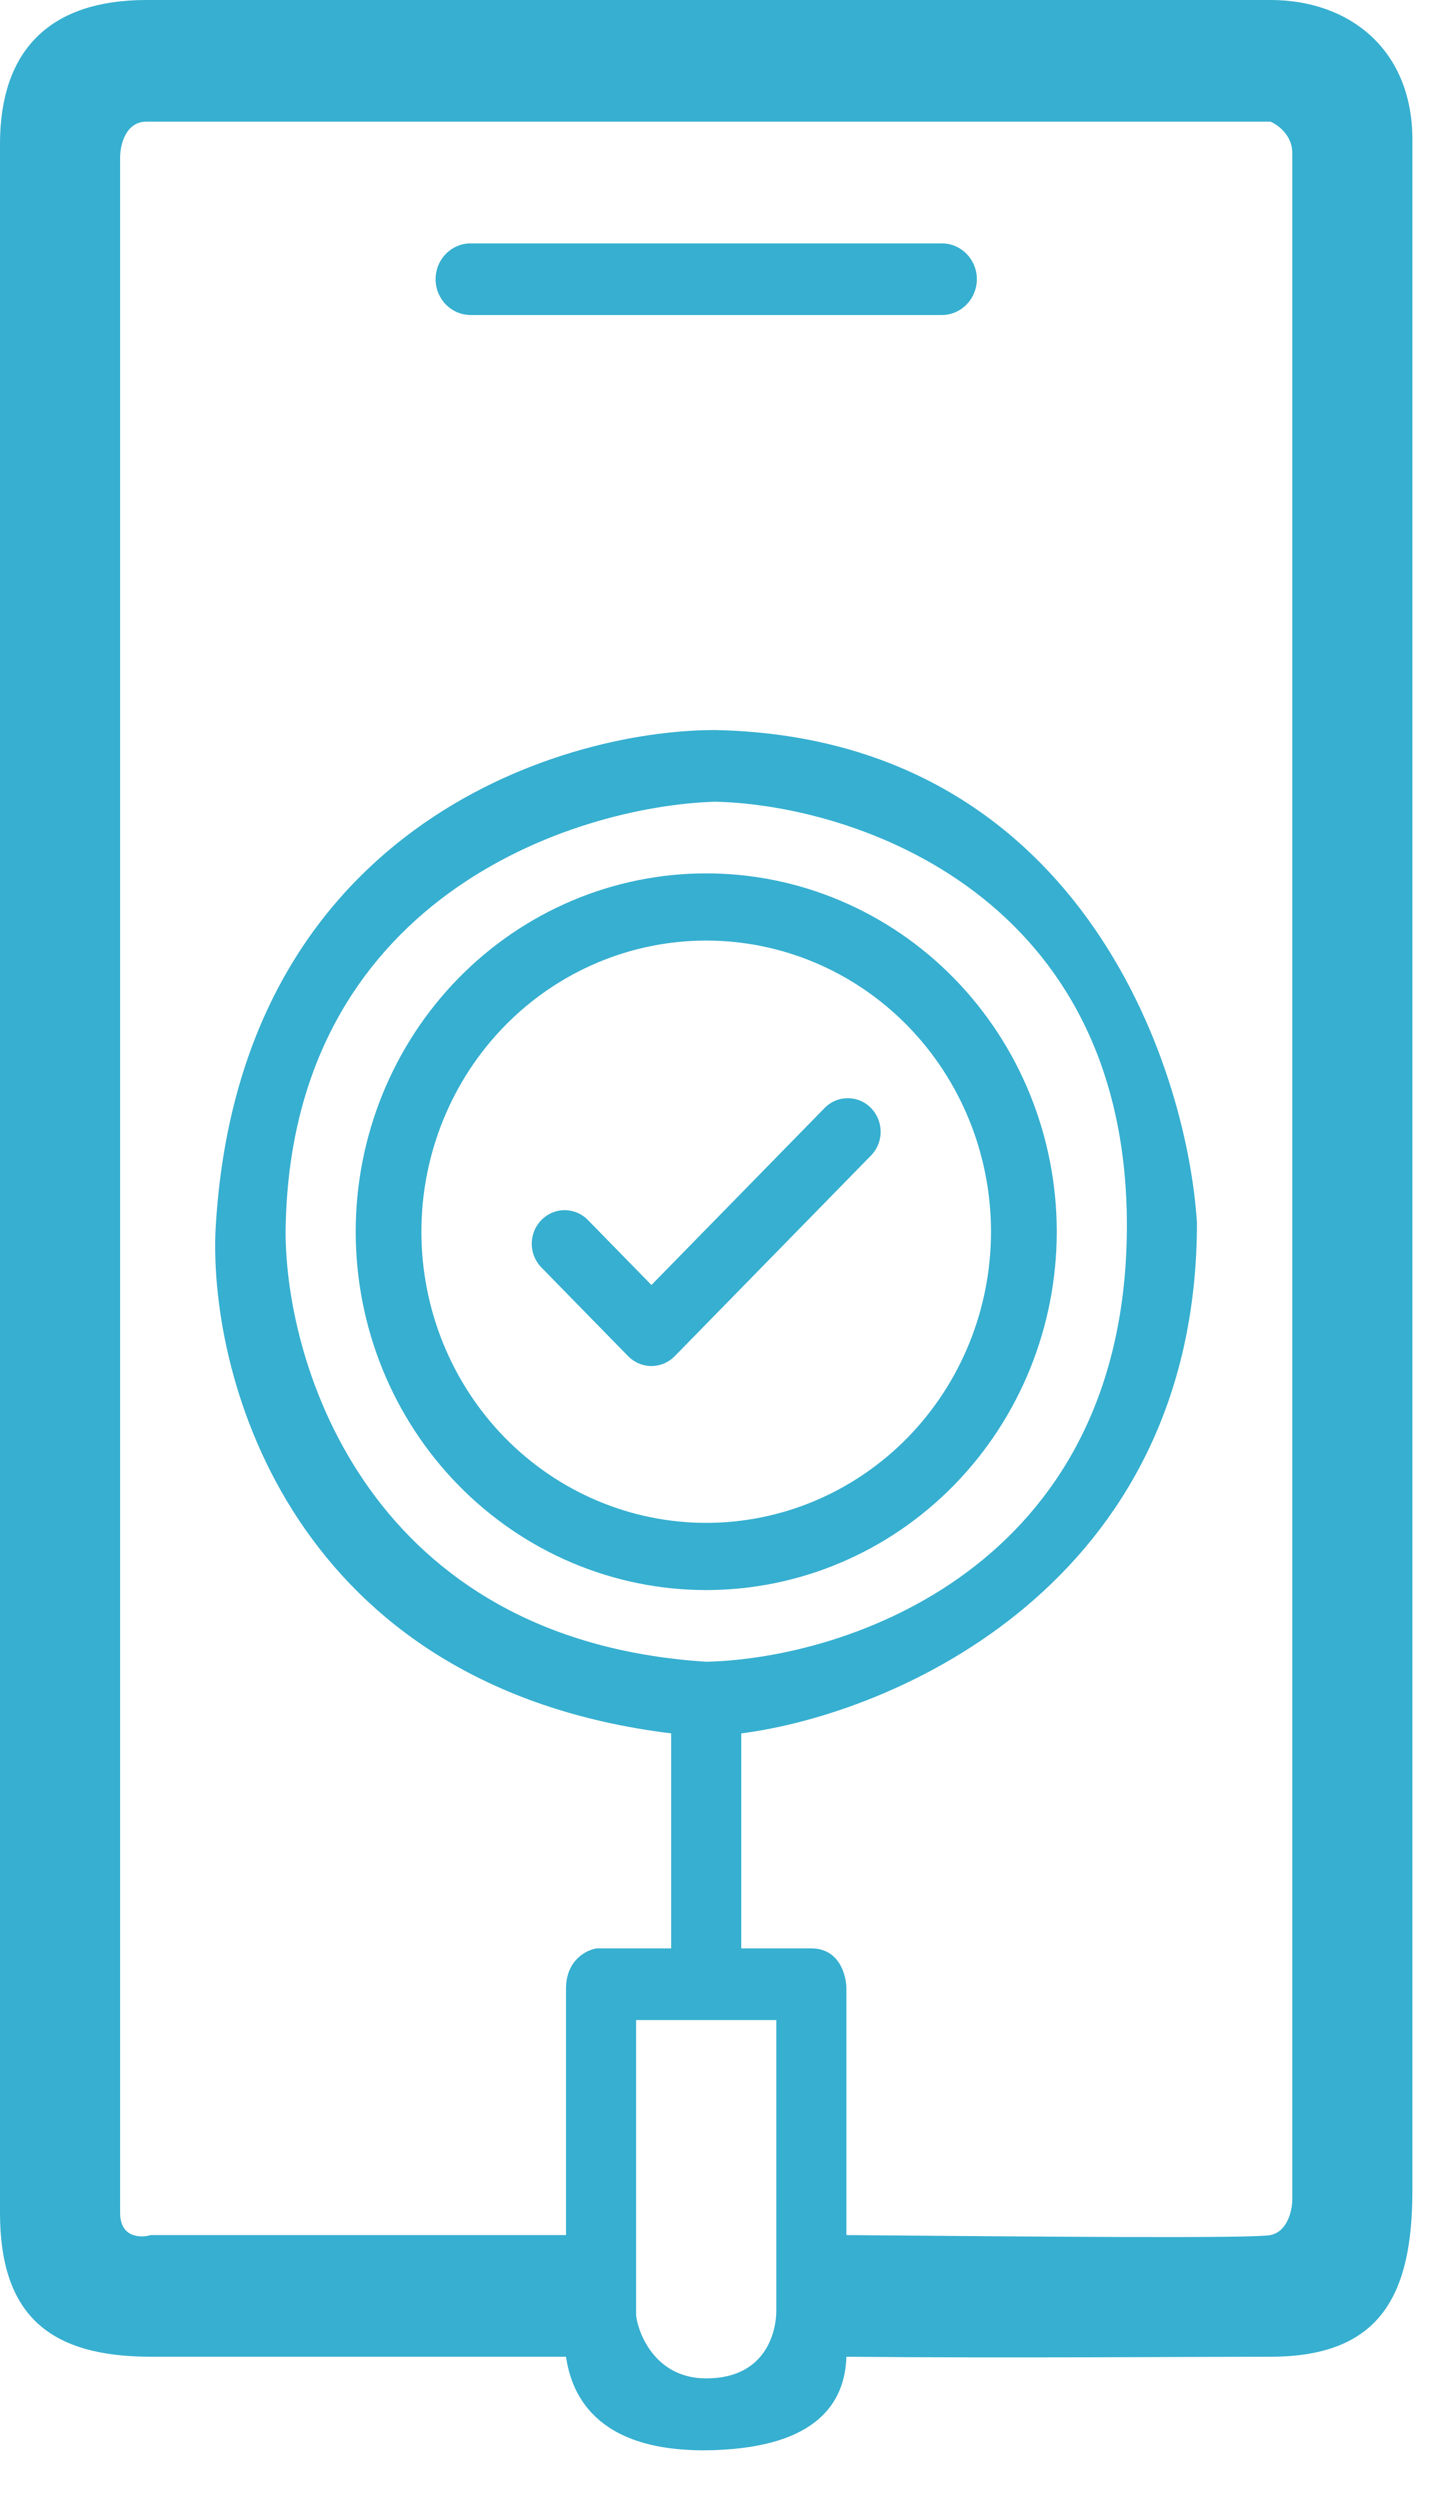 <svg width="29" height="50" viewBox="0 0 29 50" fill="none" xmlns="http://www.w3.org/2000/svg">
<path fill-rule="evenodd" clip-rule="evenodd" d="M2.928 0H25.408C27 0 28.248 1 28.248 2.792V43.802C28.248 45.897 27.612 47.131 25.408 47.131C23.864 47.131 20.112 47.161 16.928 47.131C16.899 48.057 16.332 48.926 14.299 48.998C11.798 49.086 11.419 47.744 11.324 47.158L11.32 47.131H3.016C1 47.131 0 46.31 0 44.25V2.881C0 1 1 0 2.928 0ZM25.408 2.433H2.928C2.507 2.433 2.402 2.911 2.402 3.15V44.25C2.402 44.752 2.811 44.758 3.016 44.698H11.32V39.771C11.32 39.198 11.729 38.995 11.933 38.965H13.423V34.665C5.852 33.733 4.193 27.588 4.309 24.632C4.73 16.606 11.145 14.6 14.299 14.6C21.52 14.743 23.734 21.228 23.939 24.453C23.939 31.691 17.863 34.277 14.825 34.665V38.965H16.227C16.788 38.965 16.928 39.502 16.928 39.771V44.698C20.609 44.728 25.058 44.77 25.408 44.698C25.759 44.626 25.846 44.19 25.846 43.981V3.06C25.846 2.702 25.554 2.493 25.408 2.433ZM14.124 33.232C16.899 33.172 22.467 31.369 22.537 24.632C22.607 17.896 17.074 16.093 14.299 16.033C11.466 16.122 5.782 17.968 5.712 24.632C5.712 27.32 7.394 32.802 14.124 33.232ZM12.722 46.31V40.398H15.526V46.221C15.526 46.579 15.351 47.564 14.124 47.564C13.143 47.564 12.78 46.728 12.722 46.31Z" fill="#36AFD0"/>
<path d="M8.712 5.583C8.712 5.187 9.025 4.867 9.413 4.867H18.836C19.223 4.867 19.537 5.187 19.537 5.583C19.537 5.979 19.223 6.3 18.836 6.3H9.413C9.025 6.3 8.712 5.979 8.712 5.583Z" fill="#36AFD0"/>
<path fill-rule="evenodd" clip-rule="evenodd" d="M8.428 24.632C8.428 23.088 9.028 21.607 10.096 20.515C11.165 19.423 12.613 18.81 14.124 18.81C15.635 18.81 17.084 19.423 18.152 20.515C19.22 21.607 19.82 23.088 19.82 24.632C19.82 26.177 19.22 27.657 18.152 28.75C17.084 29.841 15.635 30.455 14.124 30.455C12.613 30.455 11.165 29.841 10.096 28.75C9.028 27.657 8.428 26.177 8.428 24.632ZM7.114 24.632C7.114 22.732 7.852 20.909 9.167 19.565C10.482 18.221 12.265 17.466 14.124 17.466C15.983 17.466 17.767 18.221 19.081 19.565C20.396 20.909 21.135 22.732 21.135 24.632C21.135 26.533 20.396 28.356 19.081 29.7C17.767 31.044 15.983 31.799 14.124 31.799C12.265 31.799 10.482 31.044 9.167 29.7C7.852 28.356 7.114 26.533 7.114 24.632ZM17.437 23.091C17.553 22.964 17.616 22.796 17.613 22.622C17.61 22.448 17.541 22.282 17.421 22.159C17.3 22.035 17.138 21.965 16.967 21.962C16.797 21.959 16.632 22.023 16.508 22.142L13.029 25.698L11.741 24.381C11.616 24.263 11.451 24.198 11.281 24.201C11.111 24.204 10.948 24.275 10.828 24.398C10.707 24.521 10.638 24.687 10.635 24.861C10.632 25.035 10.696 25.204 10.812 25.331L12.564 27.123C12.688 27.248 12.855 27.319 13.029 27.319C13.203 27.319 13.37 27.248 13.493 27.123L17.437 23.091Z" fill="#36AFD0"/>
</svg>

